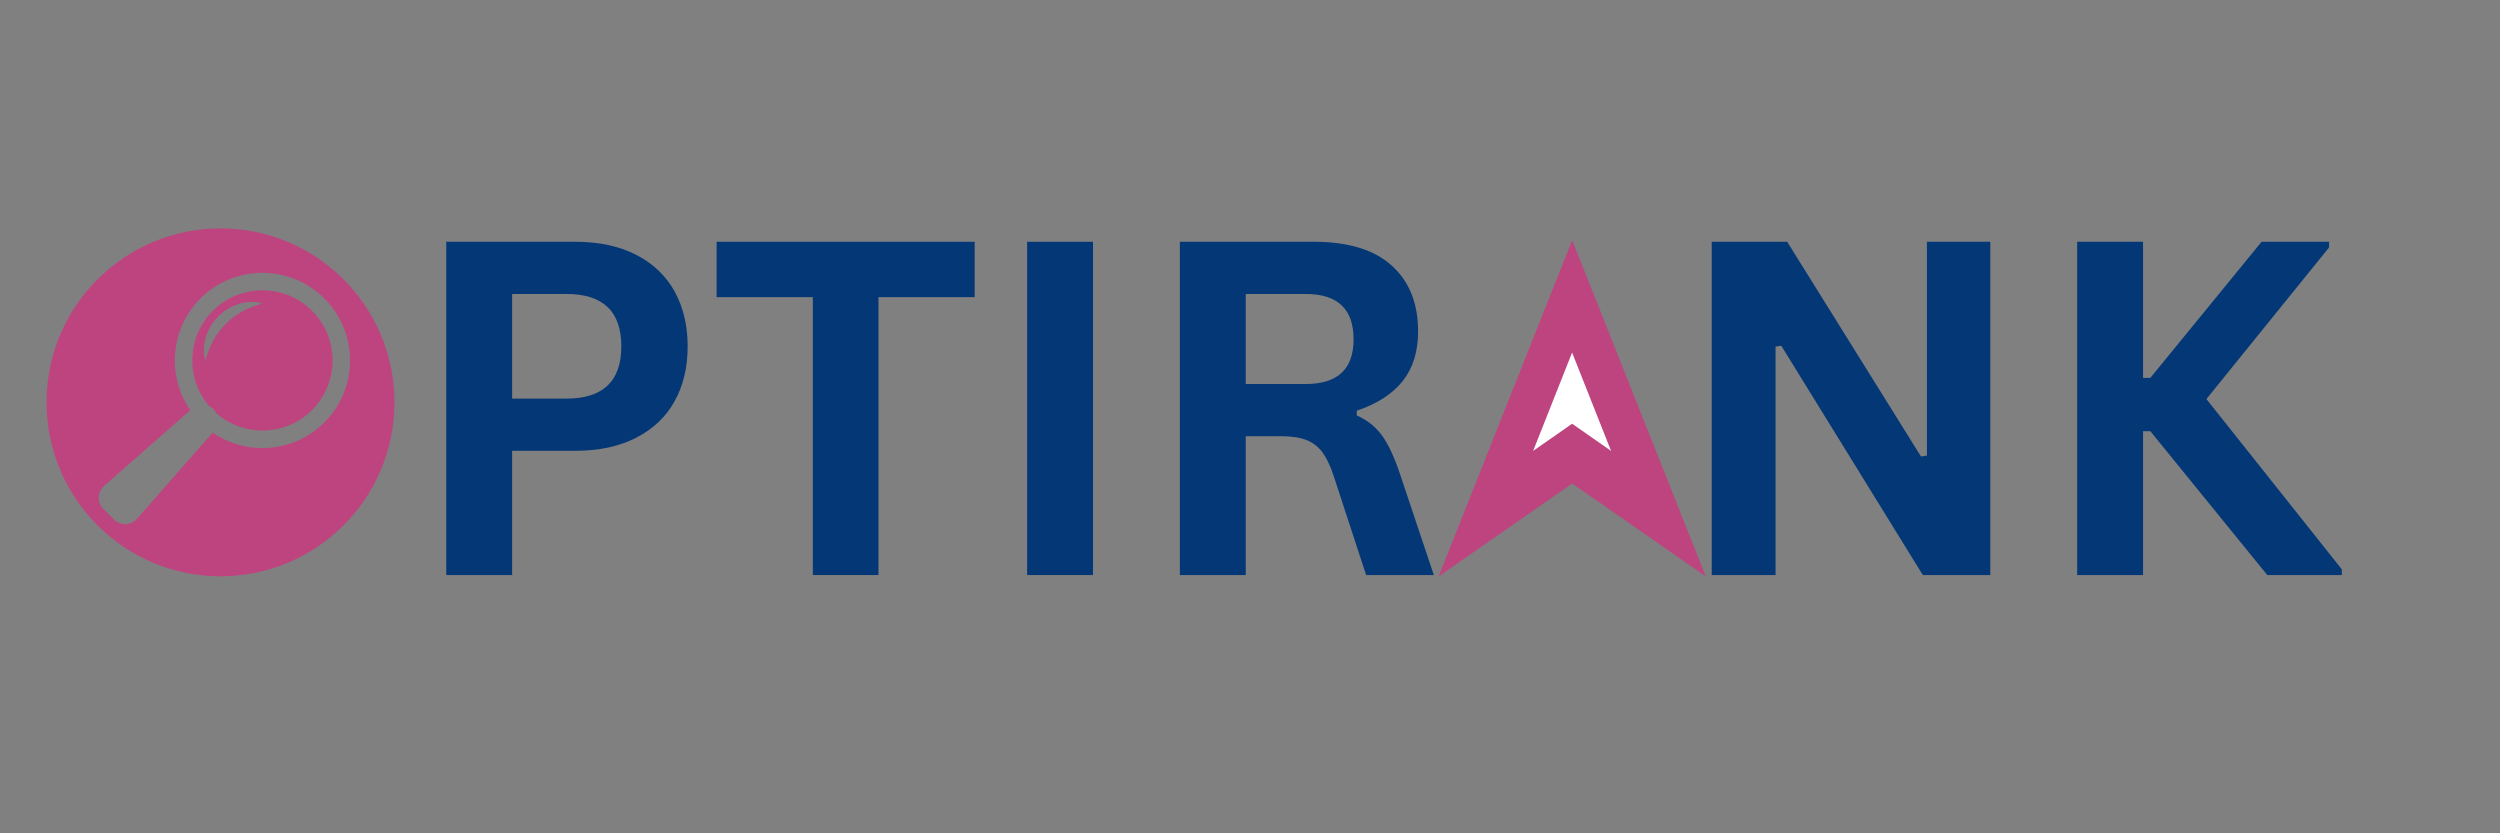 <?xml version="1.0"?>
<svg xmlns="http://www.w3.org/2000/svg" xmlns:xlink="http://www.w3.org/1999/xlink" width="3000" viewBox="0 0 2250 750" height="1000" version="1.2"><rect x="0" y="0" width="2250" height="750" fill="#808080" stroke="none"/><defs/><g id="b940da22cc"><g style="fill:#043775;fill-opacity:1;"><g transform="translate(362.644, 517.541)"><path style="stroke:none" d="M 154.906 -299.953 C 176.375 -299.953 194.734 -296.02 209.984 -288.156 C 225.242 -280.289 236.77 -269.281 244.562 -255.125 C 252.352 -240.969 256.25 -224.52 256.25 -205.781 C 256.25 -187.039 252.352 -170.625 244.562 -156.531 C 236.77 -142.445 225.242 -131.473 209.984 -123.609 C 194.734 -115.742 176.375 -111.812 154.906 -111.812 L 98.281 -111.812 L 98.281 0 L 38.984 0 L 38.984 -299.953 Z M 147.109 -158.797 C 180.066 -158.797 196.547 -174.457 196.547 -205.781 C 196.547 -237.238 180.066 -252.969 147.109 -252.969 L 98.281 -252.969 L 98.281 -158.797 Z M 147.109 -158.797 "/></g><g transform="translate(636.756, 517.541)"><path style="stroke:none" d="M 240.453 -299.953 L 240.453 -250.109 L 153.875 -250.109 L 153.875 0 L 94.781 0 L 94.781 -250.109 L 8.203 -250.109 L 8.203 -299.953 Z M 240.453 -299.953 "/></g><g transform="translate(885.426, 517.541)"><path style="stroke:none" d="M 98.281 0 L 38.984 0 L 38.984 -299.953 L 98.281 -299.953 Z M 98.281 0 "/></g><g transform="translate(1022.892, 517.541)"><path style="stroke:none" d="M 38.984 0 L 38.984 -299.953 L 159.422 -299.953 C 190.461 -299.953 213.883 -292.805 229.688 -278.516 C 245.488 -264.223 253.391 -244.492 253.391 -219.328 C 253.391 -201.129 248.77 -186.219 239.531 -174.594 C 230.301 -162.969 216.52 -154.078 198.188 -147.922 L 198.188 -143.625 C 207.625 -139.52 215.25 -133.43 221.062 -125.359 C 226.883 -117.285 232.395 -105.316 237.594 -89.453 L 267.547 0 L 206.609 0 L 177.266 -89.656 C 174.254 -98.688 170.867 -105.695 167.109 -110.688 C 163.348 -115.676 158.562 -119.301 152.75 -121.562 C 146.938 -123.82 139.379 -124.953 130.078 -124.953 L 98.281 -124.953 L 98.281 0 Z M 152.234 -171.938 C 180.961 -171.938 195.328 -185.336 195.328 -212.141 C 195.328 -239.359 180.961 -252.969 152.234 -252.969 L 98.281 -252.969 L 98.281 -171.938 Z M 152.234 -171.938 "/></g></g><g style="fill:#043775;fill-opacity:1;"><g transform="translate(1303.367, 517.541)"><path style="stroke:none" d=""/></g><g transform="translate(1402.465, 517.541)"><path style="stroke:none" d=""/></g></g><g style="fill:#043775;fill-opacity:1;"><g transform="translate(1501.566, 517.541)"><path style="stroke:none" d="M 96.438 0 L 38.984 0 L 38.984 -299.953 L 106.891 -299.953 L 227.328 -106.688 L 232.656 -107.516 L 232.656 -299.953 L 289.703 -299.953 L 289.703 0 L 228.969 0 L 101.562 -206.406 L 96.438 -205.578 Z M 96.438 0 "/></g><g transform="translate(1830.459, 517.541)"><path style="stroke:none" d="M 38.984 0 L 38.984 -299.953 L 98.281 -299.953 L 98.281 -177.469 L 104.844 -177.469 L 204.969 -299.953 L 265.688 -299.953 L 265.688 -294.828 L 155.312 -158.391 L 277.188 -5.125 L 277.188 0 L 210.094 0 L 104.844 -129.469 L 98.281 -129.469 L 98.281 0 Z M 38.984 0 "/></g></g><g clip-rule="nonzero"><path style=" stroke:none;fill-rule:nonzero;fill:#be4480;fill-opacity:1;" d="M 1535.234 518.828 L 1414.973 435.18 L 1294.707 518.828 L 1414.973 216.152 Z M 1535.234 518.828 "/></g><g clip-rule="nonzero"><path style=" stroke:none;fill-rule:nonzero;fill:#ffffff;fill-opacity:1;" d="M 1449.957 405.82 L 1414.891 381.355 L 1379.824 405.82 L 1414.891 317.293 Z M 1449.957 405.82 "/></g><path style=" stroke:none;fill-rule:nonzero;fill:#be4480;fill-opacity:1;" d="M 217.93 280.379 C 212.438 283.402 207.535 287.121 203.199 291.441 C 198.867 295.77 195.148 300.676 192.125 306.168 C 189.043 311.656 186.797 317.707 184.832 324.41 C 182.855 317.672 183.227 310.273 185.301 303.34 C 187.414 296.406 191.355 289.949 196.535 284.777 C 201.699 279.59 208.156 275.645 215.094 273.531 C 222.027 271.449 229.43 271.086 236.168 273.07 C 229.465 275.051 223.422 277.305 217.93 280.379 Z M 236.168 261.273 C 219.992 261.273 203.816 267.43 191.504 279.746 C 167.969 303.281 166.98 340.891 188.43 365.68 C 188.555 365.738 188.664 365.832 188.785 365.895 C 189.168 366.098 189.531 366.34 189.902 366.578 C 190.324 366.852 190.738 367.133 191.129 367.453 C 191.262 367.566 191.414 367.637 191.543 367.75 C 191.777 367.957 191.949 368.199 192.164 368.418 C 192.379 368.633 192.625 368.805 192.832 369.039 C 192.945 369.168 193.02 369.32 193.125 369.453 C 193.445 369.844 193.723 370.254 193.996 370.668 C 194.242 371.047 194.488 371.414 194.691 371.805 C 194.754 371.926 194.844 372.031 194.902 372.148 C 219.691 393.602 257.301 392.613 280.836 369.078 C 305.465 344.449 305.465 304.375 280.836 279.746 C 268.523 267.43 252.348 261.273 236.168 261.273 "/><g clip-rule="nonzero"><path style=" stroke:none;fill-rule:nonzero;fill:#be4480;fill-opacity:1;" d="M 291.941 380.184 C 276.566 395.562 256.367 403.25 236.172 403.25 C 220.488 403.25 204.824 398.598 191.398 389.332 L 123.219 466.922 C 123.125 467.031 123.004 467.102 122.906 467.207 C 122.793 467.328 122.711 467.469 122.594 467.586 C 122.293 467.891 121.941 468.117 121.617 468.387 C 121.297 468.652 120.988 468.941 120.648 469.18 C 120.16 469.52 119.641 469.785 119.125 470.059 C 118.789 470.23 118.473 470.434 118.129 470.582 C 117.523 470.84 116.895 471.012 116.266 471.184 C 115.98 471.258 115.707 471.379 115.418 471.438 C 114.488 471.621 113.543 471.727 112.598 471.727 C 112.598 471.727 112.594 471.727 112.594 471.727 C 111.727 471.727 110.859 471.641 110 471.48 C 109.73 471.43 109.469 471.328 109.199 471.262 C 108.621 471.117 108.047 470.973 107.484 470.754 C 107.156 470.625 106.852 470.449 106.531 470.297 C 106.051 470.066 105.574 469.84 105.117 469.551 C 104.781 469.344 104.473 469.094 104.16 468.855 C 103.863 468.637 103.551 468.457 103.27 468.211 C 103.152 468.109 103.074 467.984 102.961 467.883 C 102.848 467.773 102.715 467.699 102.602 467.586 L 92.992 457.977 C 92.875 457.859 92.797 457.723 92.684 457.598 C 92.586 457.492 92.469 457.422 92.371 457.312 C 92.156 457.07 92.012 456.793 91.82 456.539 C 91.516 456.145 91.215 455.758 90.961 455.34 C 90.723 454.949 90.527 454.547 90.328 454.141 C 90.125 453.715 89.918 453.297 89.758 452.859 C 89.598 452.426 89.484 451.988 89.367 451.551 C 89.254 451.109 89.141 450.676 89.07 450.227 C 88.996 449.777 88.969 449.332 88.941 448.875 C 88.91 448.426 88.883 447.977 88.895 447.527 C 88.91 447.078 88.969 446.637 89.027 446.191 C 89.086 445.738 89.141 445.285 89.242 444.84 C 89.344 444.402 89.484 443.984 89.625 443.555 C 89.77 443.117 89.914 442.684 90.102 442.258 C 90.289 441.836 90.516 441.441 90.742 441.035 C 90.973 440.637 91.199 440.238 91.469 439.855 C 91.742 439.465 92.059 439.105 92.375 438.746 C 92.59 438.496 92.758 438.223 92.992 437.988 C 93.105 437.875 93.238 437.801 93.352 437.691 C 93.465 437.586 93.543 437.461 93.66 437.363 L 171.25 369.184 C 150.051 338.465 153.086 295.953 180.398 268.641 C 211.152 237.883 261.191 237.883 291.941 268.641 C 322.695 299.391 322.695 349.434 291.941 380.184 Z M 198.469 205.543 C 112 205.543 41.902 275.641 41.902 362.109 C 41.902 448.578 112 518.68 198.469 518.68 C 284.938 518.68 355.039 448.578 355.039 362.109 C 355.039 275.641 284.938 205.543 198.469 205.543 "/></g></g></svg>
